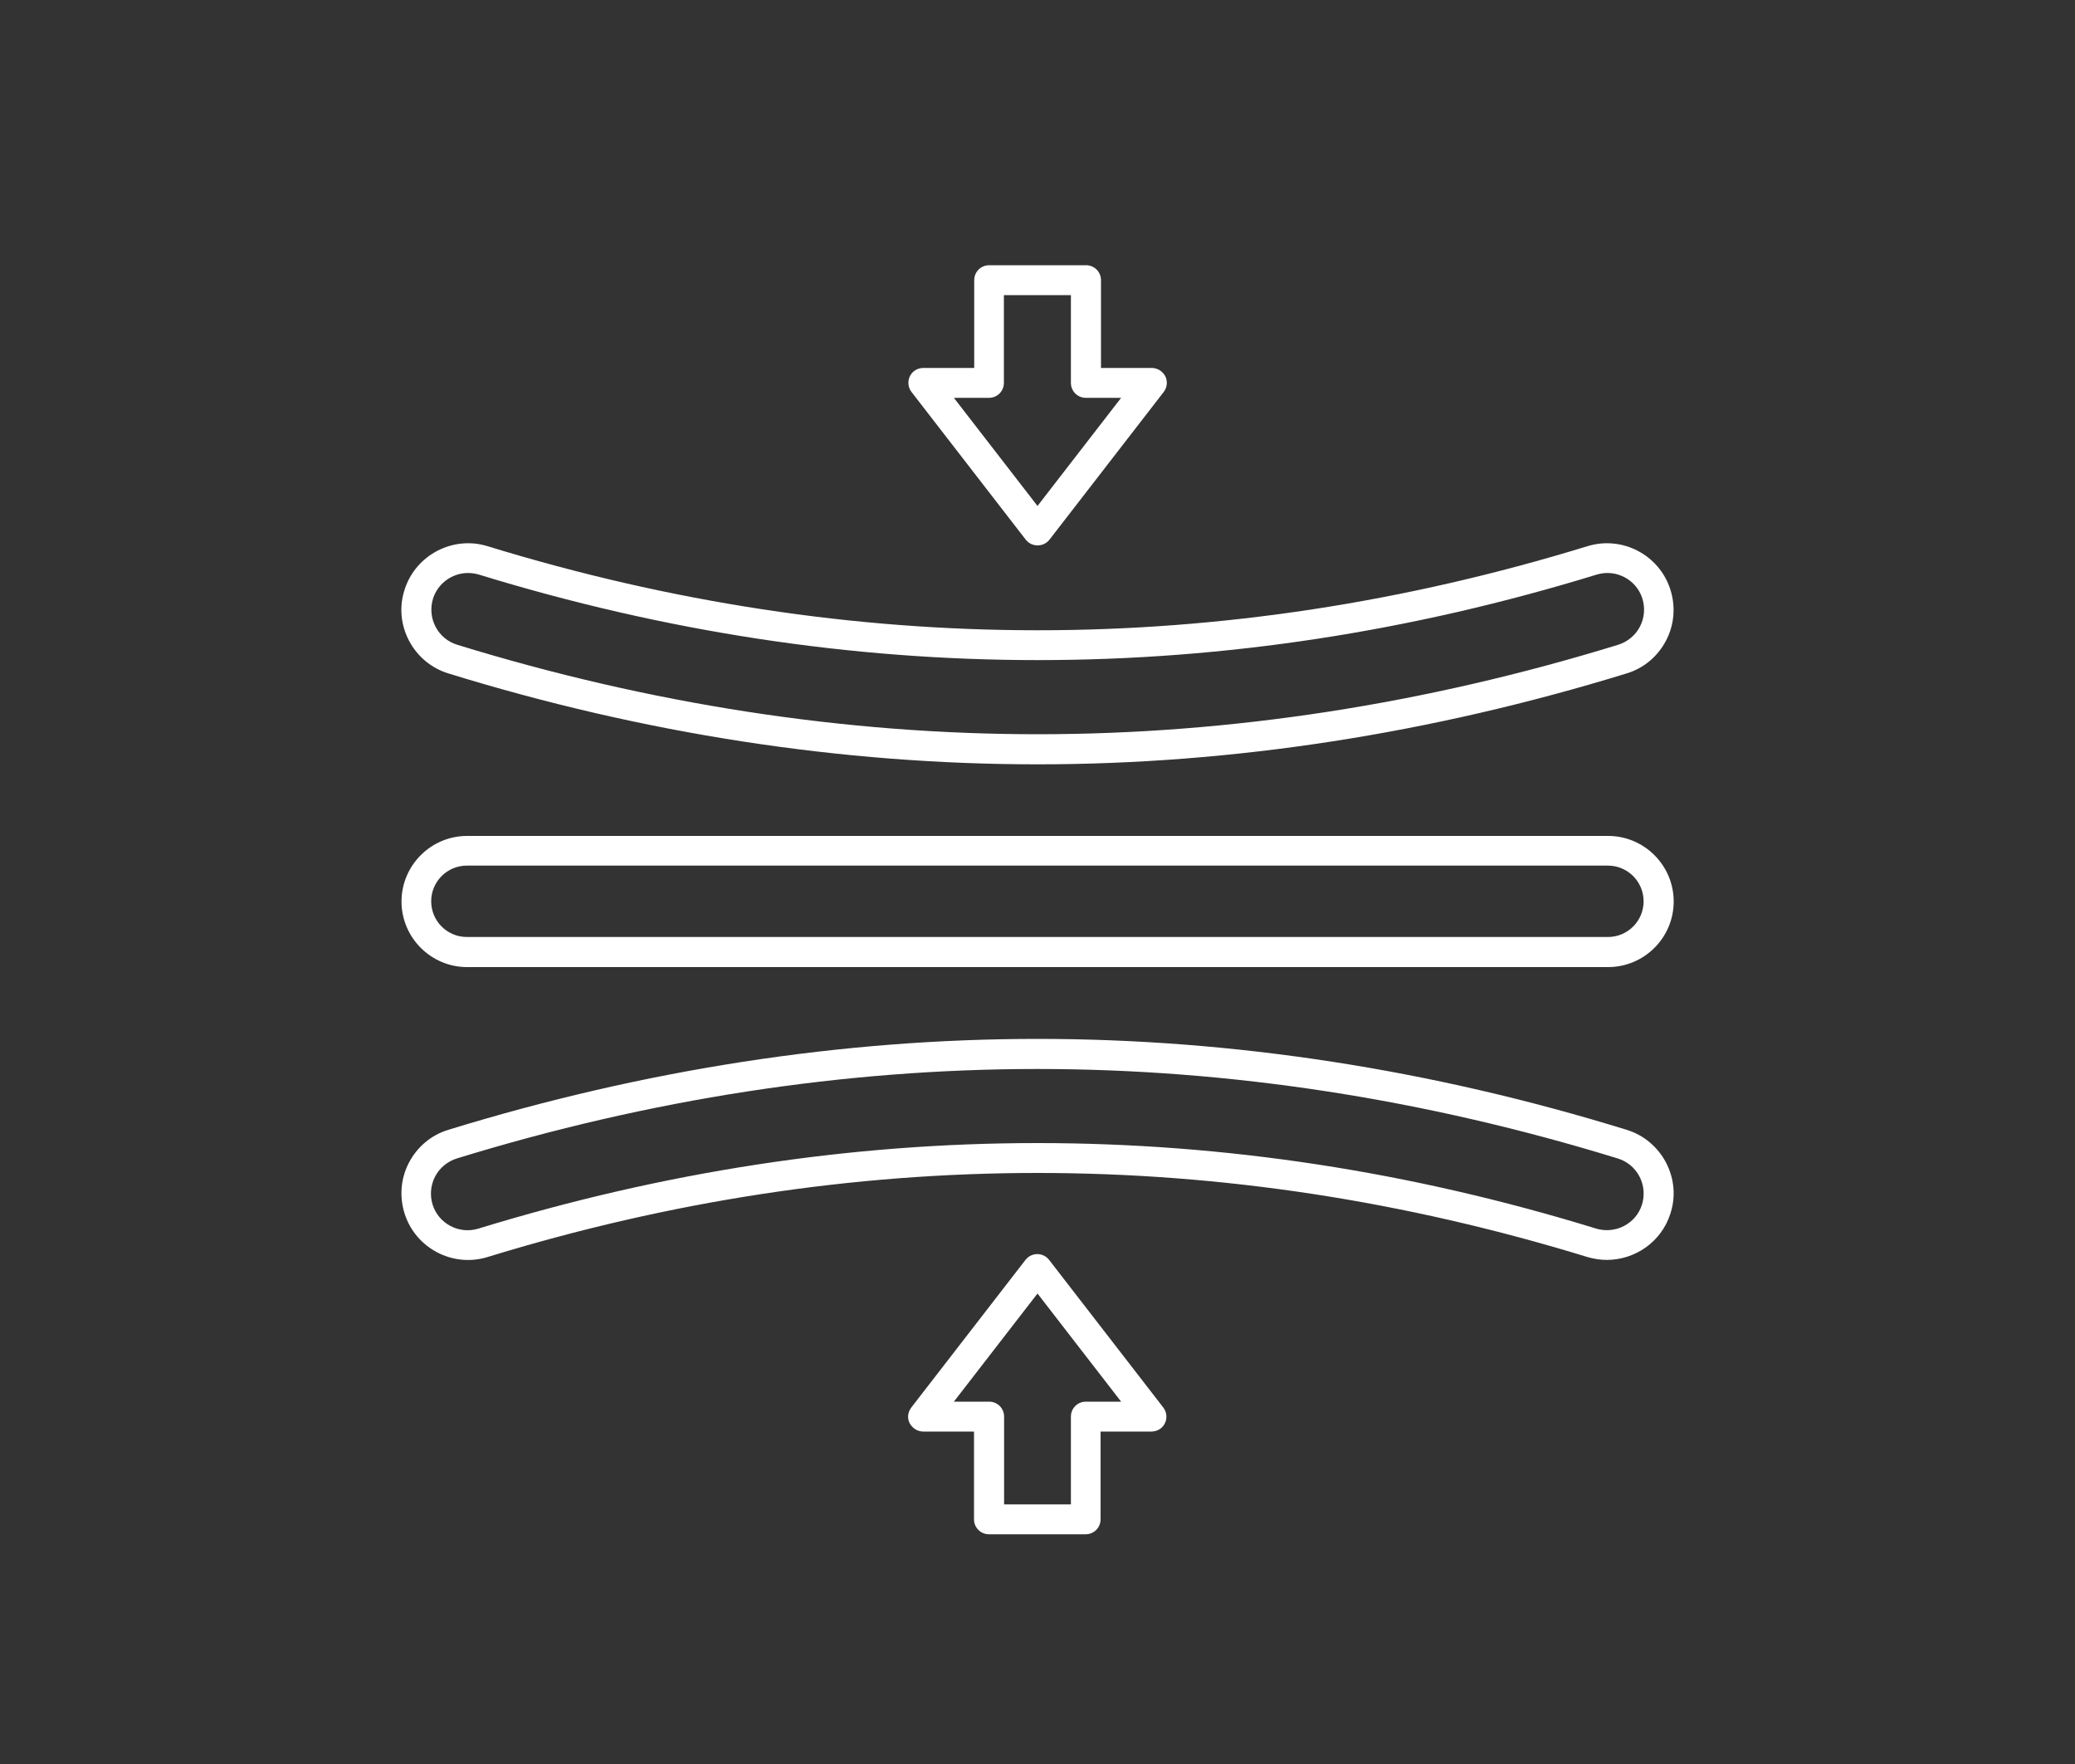 <?xml version="1.0" encoding="UTF-8"?> <svg xmlns="http://www.w3.org/2000/svg" id="Livello_1" viewBox="0 0 100 85"><rect x="0" y="0" width="100" height="85" fill="#333333" stroke="none"/><defs><style>.cls-1{fill:#fff;}</style></defs><g id="_5974_-_Flexibility"><path class="cls-1" d="m77.49,46.6H22.51c-1.74,0-3.16-1.42-3.16-3.16s1.42-3.16,3.16-3.16h54.99c1.74,0,3.16,1.42,3.16,3.16s-1.42,3.16-3.16,3.16Zm-54.99-4.89c-.95,0-1.72.77-1.72,1.72s.77,1.72,1.72,1.72h54.99c.95,0,1.72-.77,1.72-1.72s-.77-1.72-1.72-1.72H22.51Z"></path><path class="cls-1" d="m50,36.83c-9.41,0-18.97-1.47-28.39-4.38-.82-.25-1.5-.82-1.9-1.58-.4-.77-.48-1.64-.21-2.46.53-1.67,2.33-2.61,4-2.09,17.59,5.4,35.42,5.4,53,0,1.68-.52,3.47.42,4,2.09.26.82.19,1.7-.21,2.46-.4.76-1.07,1.33-1.9,1.58-9.43,2.9-18.98,4.38-28.39,4.38h0Zm-27.44-9.22c-.75,0-1.45.48-1.69,1.23-.14.45-.1.94.12,1.36.22.42.59.73,1.05.87,9.29,2.86,18.7,4.31,27.97,4.31s18.68-1.45,27.97-4.31c.45-.14.83-.45,1.05-.87.22-.42.26-.91.12-1.36-.29-.92-1.28-1.44-2.21-1.15-17.87,5.49-35.98,5.49-53.85,0-.17-.05-.35-.08-.52-.08h0Z"></path><path class="cls-1" d="m77.44,60.71c-.31,0-.63-.05-.94-.14-17.59-5.4-35.42-5.4-53,0-1.68.52-3.47-.42-4-2.09-.26-.82-.19-1.7.21-2.46.4-.76,1.07-1.33,1.9-1.58,9.43-2.9,18.98-4.38,28.39-4.38s18.97,1.47,28.39,4.38c.82.25,1.5.82,1.9,1.58.4.77.48,1.64.21,2.46-.43,1.36-1.7,2.23-3.07,2.23h0Zm-27.44-5.63c9,0,17.99,1.37,26.92,4.12.93.28,1.92-.23,2.21-1.15.14-.45.1-.94-.12-1.36-.22-.42-.59-.73-1.05-.87-9.29-2.86-18.7-4.31-27.97-4.31s-18.68,1.45-27.97,4.31c-.45.14-.83.45-1.05.87-.22.42-.26.91-.12,1.36.29.92,1.28,1.44,2.21,1.15,8.93-2.74,17.93-4.12,26.92-4.12Z"></path><path class="cls-1" d="m50,26.28c-.22,0-.43-.1-.57-.28l-5.5-7.11c-.17-.22-.2-.51-.08-.76s.37-.4.65-.4h2.45v-4.23c0-.4.32-.72.72-.72h4.67c.4,0,.72.32.72.72v4.23h2.45c.27,0,.52.16.65.4.12.25.09.54-.08.76l-5.5,7.11c-.14.18-.35.28-.57.28h0Zm-4.03-7.11l4.03,5.21,4.03-5.21h-1.7c-.4,0-.72-.32-.72-.72v-4.23h-3.23v4.23c0,.4-.32.72-.72.72h-1.7,0Z"></path><path class="cls-1" d="m52.33,73.93h-4.67c-.4,0-.72-.32-.72-.72v-4.23h-2.45c-.27,0-.52-.16-.65-.4s-.09-.54.08-.76l5.5-7.11c.14-.18.35-.28.57-.28s.43.1.57.28l5.5,7.11c.17.22.2.51.08.76-.12.25-.37.4-.65.4h-2.45v4.23c0,.4-.32.72-.72.72Zm-3.95-1.44h3.23v-4.23c0-.4.32-.72.72-.72h1.7l-4.03-5.21-4.03,5.21h1.7c.4,0,.72.32.72.72v4.23Z"></path></g></svg> 